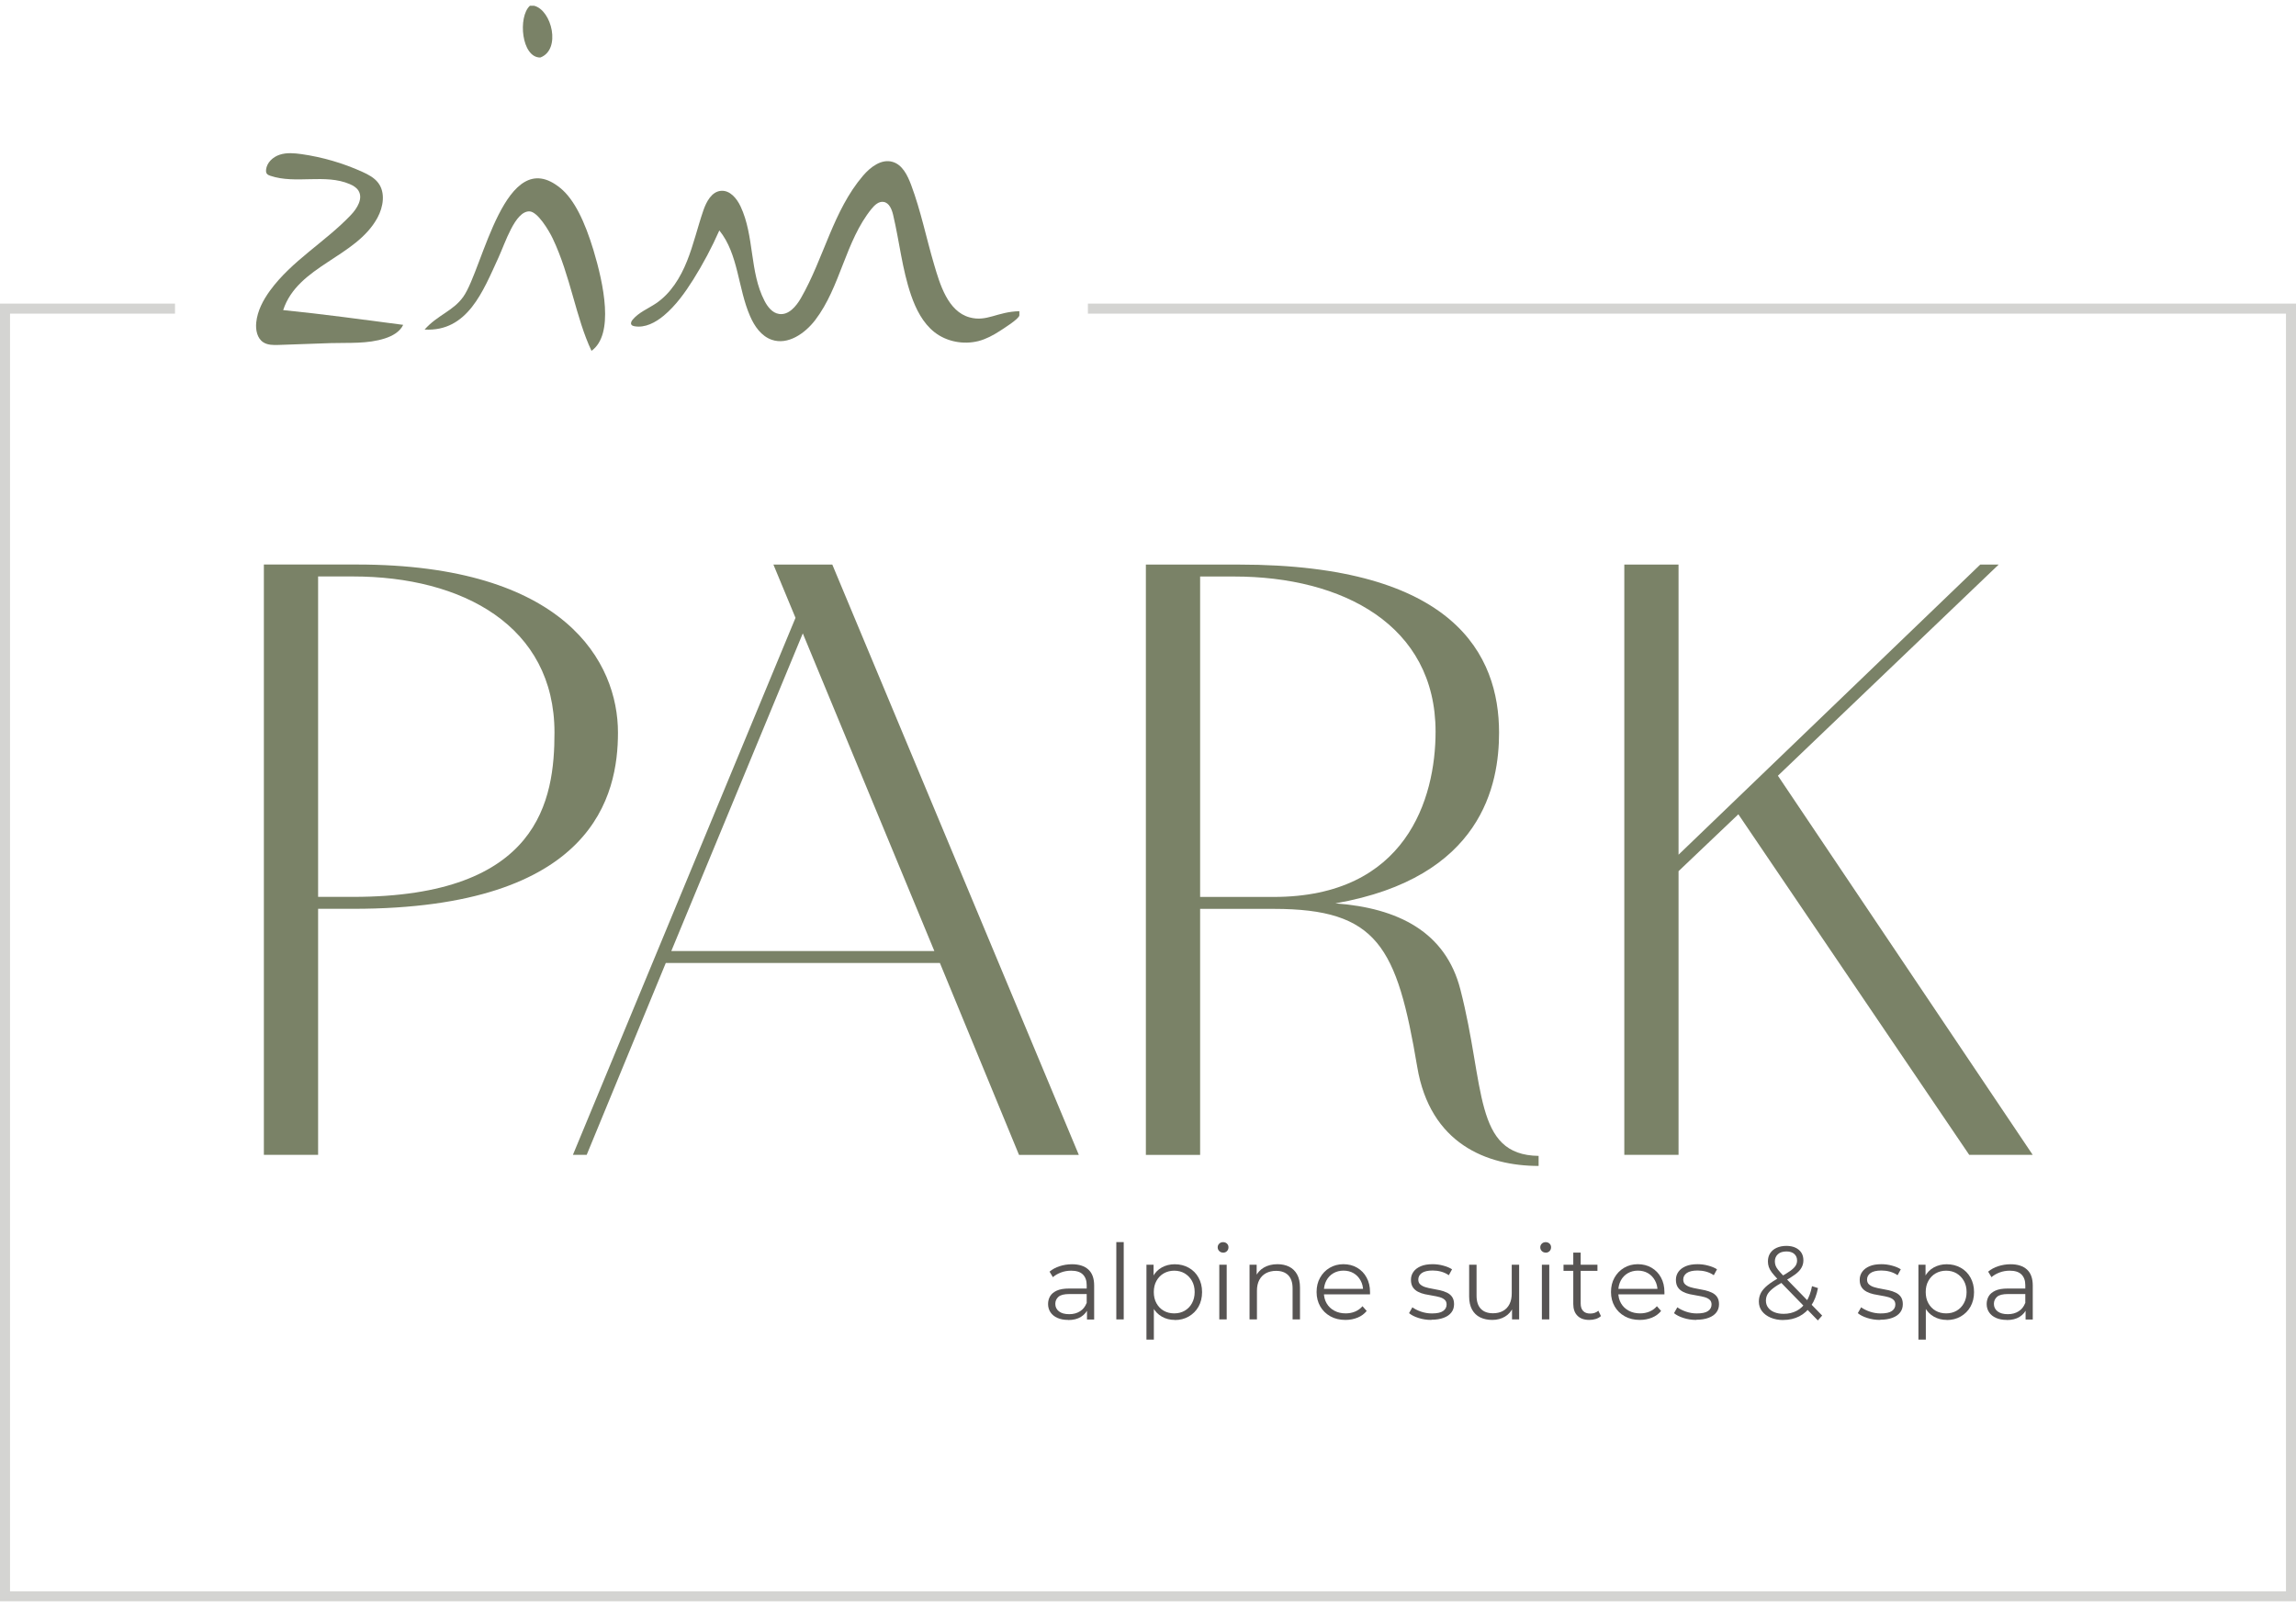 <?xml version="1.0" encoding="UTF-8"?><svg id="Ebene_1" xmlns="http://www.w3.org/2000/svg" width="400" height="280" viewBox="0 0 400 280"><path d="M107.66,127.64c0,10.72-4.01,30.71-46.15,30.71h-6.09v42.87h-9.45v-102.86h16.18c36.38,0,45.51,17.12,45.51,29.28M96.6,127.64c0-18.56-16.02-27.2-35.09-27.2h-6.09v55.83h6.09c32.53,0,35.09-16.96,35.09-28.63" style="fill:#7a8267;"/><path d="M163.74,167.79h-47.75l-13.78,33.43h-2.4l38.78-93.57-3.85-9.28h10.26l42.95,102.86h-10.42l-13.78-33.43ZM162.78,165.71l-22.92-55.35-22.91,55.35h45.83Z" style="fill:#7a8267;"/><path d="M268.05,201.39v1.76c-8.97,0-18.91-3.84-21.15-17.28-3.53-20.95-6.89-27.51-25-27.51h-12.82v42.87h-9.45v-102.86h16.18c37.66,0,45.35,15.84,45.35,29.28,0,8.96-2.88,25.27-28.52,29.75,10.9.8,19.23,4.96,21.79,15.04,4.33,16.8,2.24,28.8,13.62,28.96M221.9,156.28c23.07,0,28.2-17.12,28.2-28.79,0-18.56-16.19-27.04-35.09-27.04h-5.93v55.83h12.82Z" style="fill:#7a8267;"/><polygon points="302.85 141.88 292.43 151.79 292.43 201.22 282.98 201.22 282.98 98.37 292.43 98.37 292.43 148.92 344.99 98.37 348.2 98.37 309.74 135.16 354.13 201.22 343.07 201.22 302.85 141.88" style="fill:#7a8267;"/><path d="M177.59,54.21v.72c0,.62-2.94,2.43-3.47,2.78-1.12.72-2.34,1.37-3.63,1.71-2.62.67-5.57.13-7.7-1.55-2.01-1.59-3.22-3.99-4.06-6.42-1.56-4.52-2.03-9.34-3.13-14-.23-.97-.68-2.12-1.67-2.27-.83-.13-1.55.54-2.08,1.19-4.59,5.65-5.41,13.61-9.83,19.4-1.8,2.35-4.77,4.4-7.57,3.43-1.82-.63-3.02-2.36-3.78-4.13-2.13-4.88-2.01-10.78-5.35-14.92-1.31,2.97-2.84,5.84-4.56,8.59-1.44,2.28-3.03,4.5-5.1,6.24-1.45,1.21-3.29,2.2-5.14,1.86-.19-.04-.41-.1-.52-.27-.17-.26,0-.61.21-.86,1.06-1.28,2.68-1.92,4.06-2.84,2.57-1.73,4.27-4.5,5.42-7.38,1.15-2.87,1.84-5.91,2.85-8.84.53-1.53,1.45-3.26,3.06-3.4,1.56-.14,2.77,1.32,3.43,2.74,2.41,5.14,1.54,11.39,4.16,16.43.54,1.04,1.35,2.1,2.52,2.28,1.66.27,2.99-1.31,3.83-2.77,3.98-6.93,5.61-15.23,10.8-21.3,1.3-1.53,3.22-2.99,5.15-2.43,1.72.49,2.61,2.34,3.24,4.01,1.71,4.56,2.64,9.28,4.02,13.93.98,3.31,2.36,8.13,6.18,9.16,3.02.82,4.76-.99,8.68-1.08" style="fill:#7a8267;"/><path d="M49.33,54.03c6.99.7,13.94,1.66,20.91,2.57-.58,1.23-1.88,1.94-3.17,2.36-3.04.98-6.25.73-9.39.82-3.04.09-6.08.23-9.13.32-.92.03-1.91.04-2.68-.46-1.08-.7-1.36-2.17-1.23-3.45.21-2.03,1.19-3.89,2.39-5.54,3.79-5.22,9.66-8.51,14.1-13.19,1.1-1.16,2.16-2.88,1.32-4.24-.34-.54-.92-.89-1.51-1.14-4.29-1.85-9.41.04-13.84-1.45-.24-.08-.49-.18-.63-.39-.13-.19-.14-.43-.12-.65.12-1.26,1.2-2.26,2.4-2.64,1.2-.39,2.5-.27,3.75-.1,3.66.52,7.24,1.56,10.6,3.08,1.04.47,2.1,1.02,2.79,1.93,1.29,1.7.89,4.18-.12,6.06-3.76,6.95-13.89,8.34-16.44,16.12" style="fill:#7a8267;"/><path d="M92.32,1h.72c3.11.77,4.75,7.66,1.09,9.02-3.29.03-3.93-7.1-1.81-9.02" style="fill:#7a8267;"/><path d="M103.05,61.13c-2.73-5.75-3.64-13.02-6.76-19.58-.67-1.41-2.64-4.7-4.06-4.72-2.5-.05-4.21,5.5-5.41,8.1-2.66,5.77-5.35,12.92-12.85,12.49,2.29-2.57,4.98-3.21,6.76-5.74,3.43-4.87,7.25-26.83,16.91-18.9,2.42,1.98,4.25,5.85,5.75,10.8,1.77,5.88,3.66,14.68-.34,17.55" style="fill:#7a8267;"/><path d="M186.08,229.98c-.72,0-1.34-.12-1.86-.35-.53-.24-.93-.56-1.21-.98-.28-.42-.42-.9-.42-1.44,0-.5.12-.95.35-1.35.24-.41.62-.73,1.16-.98.54-.25,1.26-.37,2.17-.37h3.29v.96h-3.25c-.92,0-1.56.16-1.92.49-.36.33-.54.73-.54,1.22,0,.54.21.98.64,1.31.42.33,1.02.49,1.78.49s1.35-.17,1.88-.5c.53-.33.91-.81,1.15-1.44l.29.89c-.24.63-.66,1.13-1.26,1.51-.6.38-1.35.56-2.26.56ZM189.37,229.89v-2.11l-.05-.34v-3.52c0-.81-.23-1.43-.68-1.87-.45-.44-1.13-.65-2.03-.65-.62,0-1.21.1-1.76.31-.56.21-1.03.48-1.42.82l-.58-.96c.48-.41,1.07-.73,1.75-.95.68-.22,1.39-.34,2.15-.34,1.24,0,2.19.31,2.86.92.67.61,1.01,1.54,1.01,2.79v5.92h-1.24Z" style="fill:#575453;"/><path d="M194.48,229.89v-13.47h1.29v13.47h-1.29Z" style="fill:#575453;"/><path d="M199.73,233.41v-13.05h1.24v2.87l-.13,1.91.18,1.92v6.35h-1.29ZM204.66,229.98c-.82,0-1.57-.19-2.24-.57-.67-.38-1.2-.93-1.59-1.65-.39-.72-.59-1.6-.59-2.64s.19-1.92.58-2.64c.39-.72.91-1.27,1.58-1.64s1.42-.56,2.25-.56c.91,0,1.72.2,2.45.61s1.29.97,1.7,1.71.62,1.58.62,2.53-.21,1.81-.62,2.54c-.41.73-.98,1.29-1.7,1.71s-1.54.62-2.45.62ZM204.57,228.84c.68,0,1.28-.15,1.82-.46.53-.31.96-.74,1.27-1.31s.47-1.21.47-1.95-.16-1.39-.47-1.94-.74-.99-1.27-1.31c-.53-.31-1.14-.47-1.82-.47s-1.29.16-1.83.47c-.54.31-.96.75-1.27,1.31-.31.56-.46,1.2-.46,1.94s.15,1.39.46,1.95c.31.56.73,1,1.27,1.31.54.31,1.15.46,1.83.46Z" style="fill:#575453;"/><path d="M213.08,218.25c-.27,0-.49-.09-.67-.27-.18-.18-.27-.4-.27-.65s.09-.47.27-.64c.18-.18.41-.26.67-.26s.49.08.67.25c.18.17.27.38.27.64,0,.27-.09.49-.26.67-.18.18-.4.27-.68.27ZM212.42,229.89v-9.53h1.29v9.53h-1.29Z" style="fill:#575453;"/><path d="M222.55,220.27c.78,0,1.46.15,2.05.44.59.3,1.05.75,1.38,1.35s.5,1.37.5,2.29v5.54h-1.29v-5.41c0-1-.25-1.76-.75-2.28-.5-.51-1.21-.77-2.12-.77-.68,0-1.27.14-1.77.41-.5.27-.89.67-1.16,1.18-.27.51-.41,1.13-.41,1.86v5.01h-1.29v-9.53h1.24v2.61l-.2-.49c.3-.69.79-1.23,1.45-1.62s1.46-.59,2.38-.59Z" style="fill:#575453;"/><path d="M234.39,229.98c-.99,0-1.87-.21-2.62-.63-.75-.42-1.34-.99-1.76-1.72-.42-.73-.64-1.57-.64-2.51s.2-1.78.61-2.5c.41-.73.96-1.3,1.67-1.72.71-.42,1.51-.63,2.39-.63s1.69.2,2.39.61,1.25.97,1.65,1.71c.4.73.6,1.58.6,2.53,0,.06,0,.12,0,.19,0,.07,0,.14,0,.21h-8.31v-.96h7.62l-.51.38c0-.69-.15-1.3-.45-1.84s-.7-.96-1.21-1.26-1.1-.45-1.76-.45-1.24.15-1.76.45-.93.73-1.22,1.27c-.29.54-.44,1.17-.44,1.87v.2c0,.73.16,1.36.48,1.91.32.55.77.98,1.35,1.29.58.31,1.23.46,1.97.46.58,0,1.12-.1,1.63-.31.5-.21.94-.52,1.3-.94l.73.83c-.42.51-.95.9-1.59,1.16s-1.34.4-2.1.4Z" style="fill:#575453;"/><path d="M249.37,229.98c-.79,0-1.53-.11-2.24-.34-.7-.22-1.25-.51-1.65-.84l.58-1.02c.39.29.89.54,1.49.75.61.21,1.24.32,1.91.32.91,0,1.56-.14,1.96-.43.4-.28.6-.66.6-1.13,0-.35-.11-.63-.34-.83-.22-.2-.52-.35-.88-.45-.36-.1-.77-.19-1.22-.26s-.89-.16-1.34-.25c-.44-.1-.85-.24-1.21-.43-.36-.19-.66-.44-.88-.77-.22-.33-.34-.76-.34-1.31s.15-.99.44-1.4c.29-.41.72-.73,1.28-.97.56-.24,1.25-.35,2.06-.35.62,0,1.24.08,1.85.25.62.16,1.13.38,1.53.64l-.56,1.03c-.42-.29-.88-.5-1.36-.63-.49-.13-.97-.19-1.45-.19-.86,0-1.49.15-1.9.44-.41.3-.61.67-.61,1.13,0,.36.11.65.34.85s.52.37.89.48.78.21,1.22.28.88.16,1.33.26c.44.1.85.24,1.22.42.37.18.67.42.89.74.22.32.34.74.34,1.26,0,.56-.15,1.04-.46,1.44-.31.41-.76.72-1.35.94-.59.22-1.3.34-2.14.34Z" style="fill:#575453;"/><path d="M259.99,229.98c-.81,0-1.52-.15-2.13-.45-.61-.3-1.08-.76-1.41-1.36-.33-.61-.5-1.36-.5-2.27v-5.54h1.29v5.39c0,1.02.25,1.78.75,2.3s1.21.77,2.12.77c.67,0,1.25-.14,1.74-.41s.87-.67,1.13-1.19c.26-.52.39-1.14.39-1.87v-4.99h1.29v9.53h-1.24v-2.61l.2.47c-.3.7-.77,1.25-1.41,1.64-.64.39-1.38.59-2.23.59Z" style="fill:#575453;"/><path d="M269.28,218.25c-.27,0-.49-.09-.67-.27-.18-.18-.27-.4-.27-.65s.09-.47.27-.64c.18-.18.41-.26.67-.26s.49.08.67.25c.18.17.27.38.27.64,0,.27-.09.49-.26.67-.18.18-.4.27-.68.27ZM268.62,229.89v-9.53h1.29v9.53h-1.29Z" style="fill:#575453;"/><path d="M272.39,221.43v-1.07h5.91v1.07h-5.91ZM276.89,229.98c-.9,0-1.59-.24-2.07-.73-.49-.48-.73-1.17-.73-2.05v-8.95h1.29v8.88c0,.56.14.99.43,1.29.28.3.69.45,1.23.45.57,0,1.04-.16,1.42-.49l.45.93c-.25.23-.56.4-.92.51-.36.11-.72.16-1.1.16Z" style="fill:#575453;"/><path d="M285.68,229.98c-.99,0-1.87-.21-2.62-.63-.75-.42-1.34-.99-1.76-1.72-.42-.73-.64-1.57-.64-2.51s.2-1.78.61-2.5c.41-.73.96-1.3,1.67-1.72.71-.42,1.51-.63,2.39-.63s1.69.2,2.39.61,1.25.97,1.65,1.71c.4.73.6,1.58.6,2.53,0,.06,0,.12,0,.19,0,.07,0,.14,0,.21h-8.31v-.96h7.62l-.51.38c0-.69-.15-1.3-.45-1.84s-.7-.96-1.21-1.26-1.1-.45-1.76-.45-1.24.15-1.76.45-.93.73-1.22,1.27c-.29.54-.44,1.17-.44,1.87v.2c0,.73.16,1.36.48,1.91.32.55.77.98,1.35,1.29.58.31,1.23.46,1.97.46.58,0,1.12-.1,1.63-.31.5-.21.94-.52,1.3-.94l.73.83c-.42.51-.95.9-1.59,1.16s-1.34.4-2.1.4Z" style="fill:#575453;"/><path d="M295.53,229.98c-.79,0-1.53-.11-2.24-.34-.7-.22-1.25-.51-1.65-.84l.58-1.02c.39.29.89.54,1.49.75.61.21,1.24.32,1.91.32.91,0,1.56-.14,1.96-.43.4-.28.6-.66.6-1.13,0-.35-.11-.63-.34-.83-.22-.2-.52-.35-.88-.45-.36-.1-.77-.19-1.22-.26s-.89-.16-1.34-.25c-.44-.1-.85-.24-1.21-.43-.36-.19-.66-.44-.88-.77-.22-.33-.34-.76-.34-1.31s.15-.99.44-1.4c.29-.41.72-.73,1.28-.97.56-.24,1.25-.35,2.06-.35.62,0,1.24.08,1.85.25.62.16,1.13.38,1.53.64l-.56,1.03c-.42-.29-.88-.5-1.36-.63-.49-.13-.97-.19-1.45-.19-.86,0-1.49.15-1.9.44-.41.3-.61.67-.61,1.13,0,.36.11.65.34.85s.52.37.89.48.78.21,1.22.28.88.16,1.33.26c.44.1.85.24,1.22.42.37.18.67.42.89.74.22.32.34.74.34,1.26,0,.56-.15,1.04-.46,1.44-.31.41-.76.72-1.35.94-.59.22-1.3.34-2.14.34Z" style="fill:#575453;"/><path d="M310.69,230c-.82,0-1.56-.14-2.2-.41s-1.15-.65-1.52-1.13c-.37-.48-.55-1.05-.55-1.69,0-.54.12-1.04.36-1.5.24-.45.63-.9,1.17-1.34.54-.44,1.26-.9,2.15-1.39.76-.42,1.36-.79,1.79-1.1.43-.31.74-.61.92-.89.18-.28.27-.59.27-.92,0-.47-.16-.85-.48-1.14s-.78-.44-1.37-.44c-.64,0-1.14.16-1.49.48-.35.32-.53.74-.53,1.24,0,.25.04.5.12.73.08.23.23.48.45.76.22.28.54.63.94,1.05l6.73,6.91-.75.85-7.02-7.21c-.42-.45-.76-.84-1.01-1.17-.25-.33-.42-.65-.52-.95-.1-.3-.15-.62-.15-.96,0-.54.13-1.02.39-1.42s.63-.72,1.12-.94c.49-.22,1.05-.34,1.71-.34.59,0,1.11.1,1.55.3s.79.49,1.04.86c.25.38.37.83.37,1.36,0,.46-.11.89-.34,1.29-.22.4-.59.79-1.1,1.17-.51.38-1.2.81-2.07,1.28-.76.42-1.37.81-1.81,1.16-.44.35-.75.69-.94,1.03-.18.33-.27.7-.27,1.1,0,.46.13.86.39,1.21s.62.61,1.09.8c.47.19,1,.28,1.61.28.85,0,1.61-.18,2.27-.53.67-.35,1.23-.88,1.68-1.6.45-.71.78-1.61.99-2.69l1.04.33c-.23,1.21-.62,2.23-1.18,3.05-.56.82-1.25,1.45-2.07,1.87-.82.42-1.76.64-2.8.64Z" style="fill:#575453;"/><path d="M327.55,229.98c-.79,0-1.53-.11-2.24-.34-.7-.22-1.25-.51-1.65-.84l.58-1.02c.39.29.89.54,1.49.75.61.21,1.24.32,1.91.32.91,0,1.56-.14,1.96-.43.4-.28.6-.66.6-1.13,0-.35-.11-.63-.34-.83-.22-.2-.52-.35-.88-.45-.36-.1-.77-.19-1.22-.26s-.89-.16-1.34-.25c-.44-.1-.85-.24-1.21-.43-.36-.19-.66-.44-.88-.77-.22-.33-.34-.76-.34-1.31s.15-.99.44-1.4c.29-.41.72-.73,1.28-.97.56-.24,1.25-.35,2.06-.35.62,0,1.24.08,1.85.25.62.16,1.13.38,1.53.64l-.56,1.03c-.42-.29-.88-.5-1.36-.63-.49-.13-.97-.19-1.45-.19-.86,0-1.49.15-1.9.44-.41.3-.61.67-.61,1.13,0,.36.11.65.34.85s.52.37.89.48.78.21,1.22.28.88.16,1.33.26c.44.1.85.24,1.22.42.37.18.67.42.89.74.22.32.34.74.34,1.26,0,.56-.15,1.04-.46,1.44-.31.41-.76.72-1.35.94-.59.22-1.3.34-2.14.34Z" style="fill:#575453;"/><path d="M334.22,233.41v-13.05h1.24v2.87l-.13,1.91.18,1.92v6.35h-1.29ZM339.15,229.98c-.82,0-1.57-.19-2.24-.57-.67-.38-1.2-.93-1.59-1.65-.39-.72-.59-1.6-.59-2.64s.19-1.92.58-2.64c.39-.72.91-1.27,1.58-1.64s1.42-.56,2.25-.56c.91,0,1.72.2,2.45.61s1.29.97,1.7,1.71.62,1.58.62,2.53-.21,1.81-.62,2.54c-.41.73-.98,1.29-1.7,1.71s-1.54.62-2.45.62ZM339.05,228.84c.68,0,1.28-.15,1.82-.46.53-.31.96-.74,1.27-1.31s.47-1.21.47-1.95-.16-1.39-.47-1.94-.74-.99-1.27-1.31c-.53-.31-1.14-.47-1.82-.47s-1.29.16-1.83.47c-.54.31-.96.75-1.27,1.31-.31.56-.46,1.2-.46,1.94s.15,1.39.46,1.95c.31.56.73,1,1.27,1.31.54.31,1.15.46,1.83.46Z" style="fill:#575453;"/><path d="M349.6,229.98c-.72,0-1.34-.12-1.86-.35-.53-.24-.93-.56-1.21-.98-.28-.42-.42-.9-.42-1.44,0-.5.12-.95.35-1.35s.62-.73,1.16-.98c.54-.25,1.26-.37,2.17-.37h3.29v.96h-3.25c-.92,0-1.56.16-1.92.49-.36.33-.54.73-.54,1.22,0,.54.21.98.64,1.31s1.02.49,1.78.49,1.35-.17,1.88-.5c.53-.33.91-.81,1.15-1.44l.29.89c-.24.63-.66,1.13-1.26,1.51-.6.38-1.35.56-2.26.56ZM352.89,229.89v-2.11l-.05-.34v-3.52c0-.81-.23-1.43-.68-1.87-.45-.44-1.13-.65-2.03-.65-.62,0-1.21.1-1.76.31-.56.21-1.03.48-1.42.82l-.58-.96c.49-.41,1.07-.73,1.75-.95.68-.22,1.39-.34,2.15-.34,1.24,0,2.19.31,2.86.92.67.61,1.01,1.54,1.01,2.79v5.92h-1.24Z" style="fill:#575453;"/><polygon points="307.75 52.9 189.53 52.9 189.53 54.65 307.75 54.65 398.25 54.65 398.25 115.71 398.25 277.27 1.75 277.27 1.75 115.71 1.75 54.65 30.49 54.65 30.49 52.9 0 52.9 0 115.71 0 279 400 279 400 115.71 400 52.9 307.75 52.9" style="fill:#d4d4d2;"/></svg>